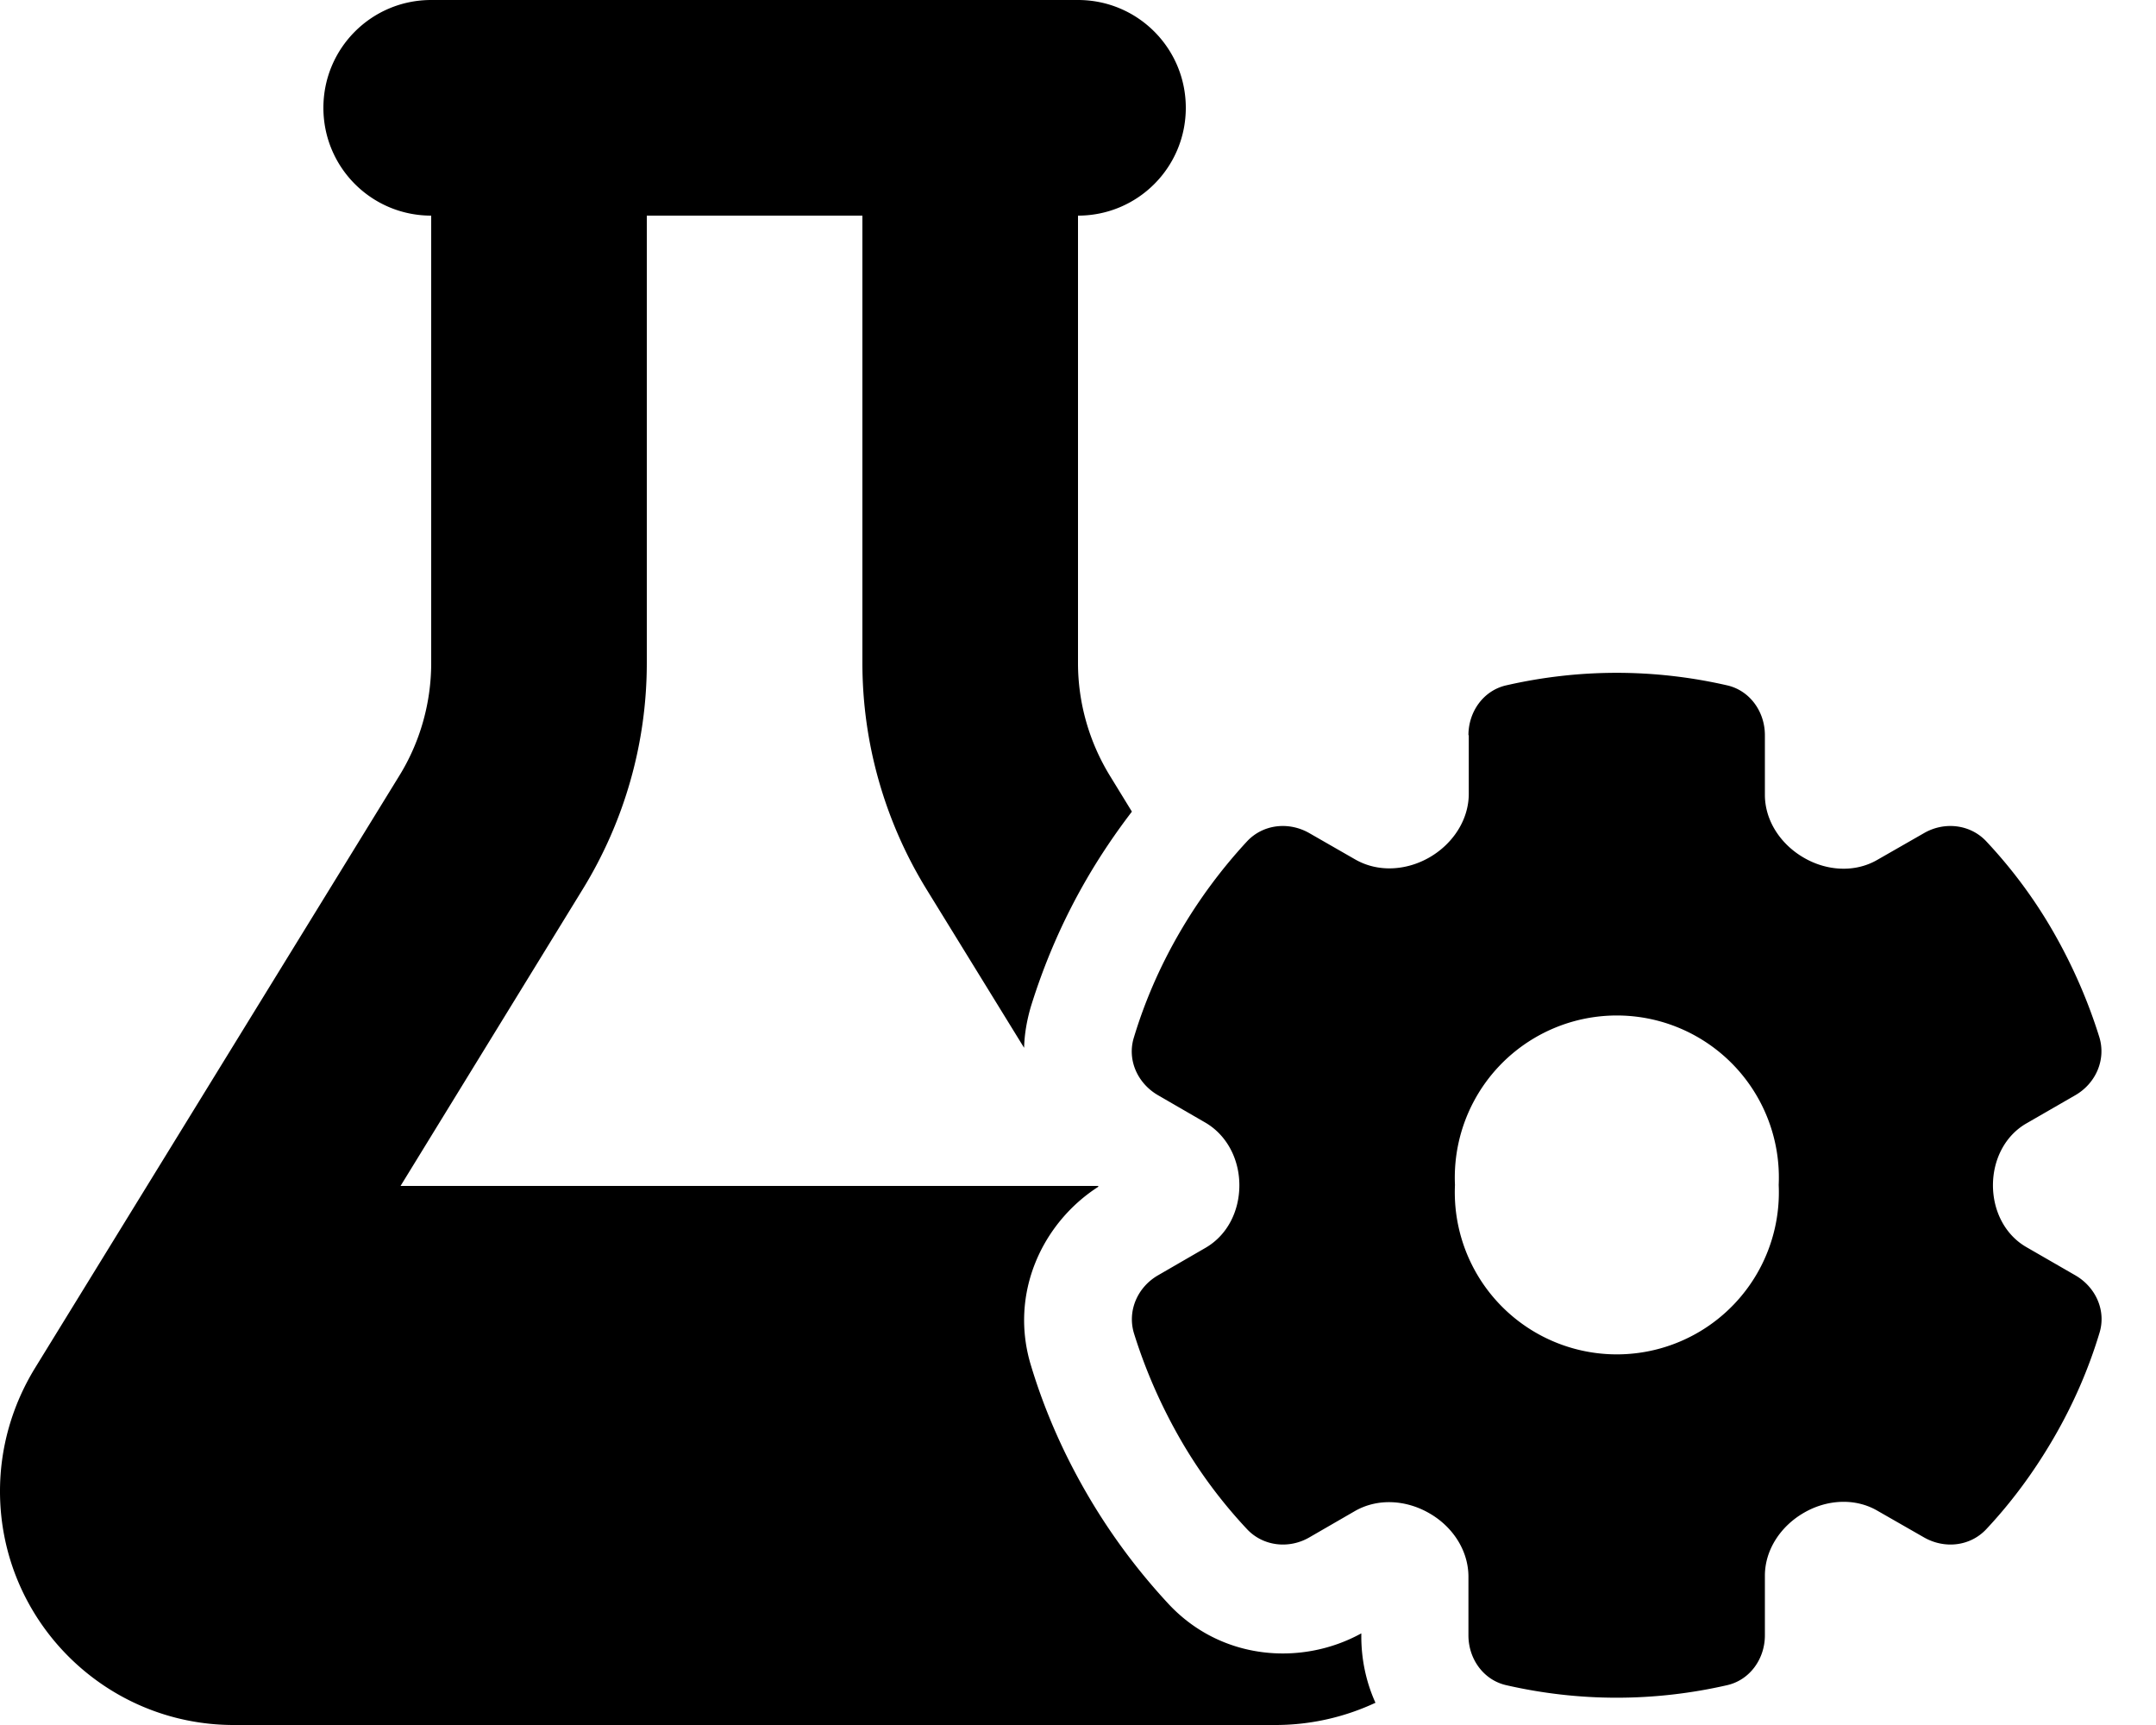 <svg xmlns="http://www.w3.org/2000/svg" viewBox="0 0 640 512"><!--!Font Awesome Pro 6.7.2 by @fontawesome - https://fontawesome.com License - https://fontawesome.com/license (Commercial License) Copyright 2025 Fonticons, Inc.--><path d="M288 0L160 0 128 0C110.3 0 96 14.3 96 32s14.3 32 32 32l0 132.8c0 11.8-3.3 23.5-9.5 33.5L10.3 406.2C3.6 417.2 0 429.7 0 442.6C0 480.9 31.1 512 69.4 512l309.2 0c10.6 0 20.7-2.4 29.7-6.6c-2.8-6.2-4.2-12.9-4.2-19.7l0-.9c-17.6 9.7-41.5 8.1-57.2-8.7c-9.2-9.9-17.4-20.9-24.4-33s-12.5-24.7-16.4-37.6c-6.7-21.6 3.4-42.7 20-53.3l-.2-.2-207 0L173 263.9c12.4-20.2 19-43.4 19-67.1L192 64l64 0 0 132.8c0 23.7 6.6 46.9 19 67.1L304 311c.1-4 .8-8.1 2-12.2c4-12.9 9.4-25.5 16.4-37.6c4.1-7.1 8.7-13.9 13.6-20.3l-6.5-10.6c-6.2-10.1-9.5-21.7-9.5-33.5L320 64c17.7 0 32-14.3 32-32s-14.3-32-32-32L288 0zM436 218.2l0 17.4c0 7.9-4.9 15-11.7 18.9c-6.8 3.9-15.2 4.5-22 .6l-13.6-7.8c-6.1-3.5-13.7-2.7-18.5 2.4c-7.5 8.1-14.3 17.2-20.1 27.2s-10.3 20.4-13.5 31c-2.1 6.7 1.1 13.7 7.2 17.2l14 8.1c6.5 3.8 10.1 11 10.1 18.6s-3.5 14.8-10.1 18.6l-14 8.1c-6.1 3.5-9.2 10.5-7.2 17.2c3.3 10.6 7.8 21 13.5 31s12.5 19.1 20.1 27.2c4.8 5.1 12.5 5.9 18.5 2.4l13.5-7.8c6.8-3.9 15.2-3.3 22 .6c6.9 3.9 11.7 11 11.7 18.9l0 17.4c0 7 4.5 13.3 11.3 14.8c10.5 2.4 21.5 3.7 32.7 3.7s22.2-1.3 32.7-3.7c6.8-1.5 11.3-7.8 11.3-14.8l0-17.7c0-7.8 4.8-14.8 11.6-18.7c6.7-3.9 15.1-4.5 21.8-.6l13.8 7.9c6.1 3.5 13.7 2.7 18.5-2.4c7.6-8.1 14.3-17.2 20.1-27.2s10.3-20.4 13.5-31c2.1-6.7-1.1-13.7-7.2-17.2l-14.4-8.3c-6.5-3.7-10-10.9-10-18.4s3.5-14.7 10-18.4l14.4-8.3c6.1-3.5 9.2-10.5 7.2-17.2c-3.3-10.6-7.8-21-13.5-31s-12.5-19.1-20.1-27.2c-4.8-5.1-12.5-5.9-18.5-2.4l-13.8 7.9c-6.7 3.9-15.1 3.3-21.8-.6c-6.8-3.9-11.6-10.9-11.6-18.7l0-17.7c0-7-4.5-13.3-11.3-14.8c-10.5-2.4-21.5-3.7-32.7-3.7s-22.2 1.3-32.7 3.7c-6.8 1.5-11.3 7.8-11.3 14.8zm-4.1 133.5a48.1 48.1 0 1 1 96.1 0 48.1 48.1 0 1 1 -96.1 0z"/></svg>